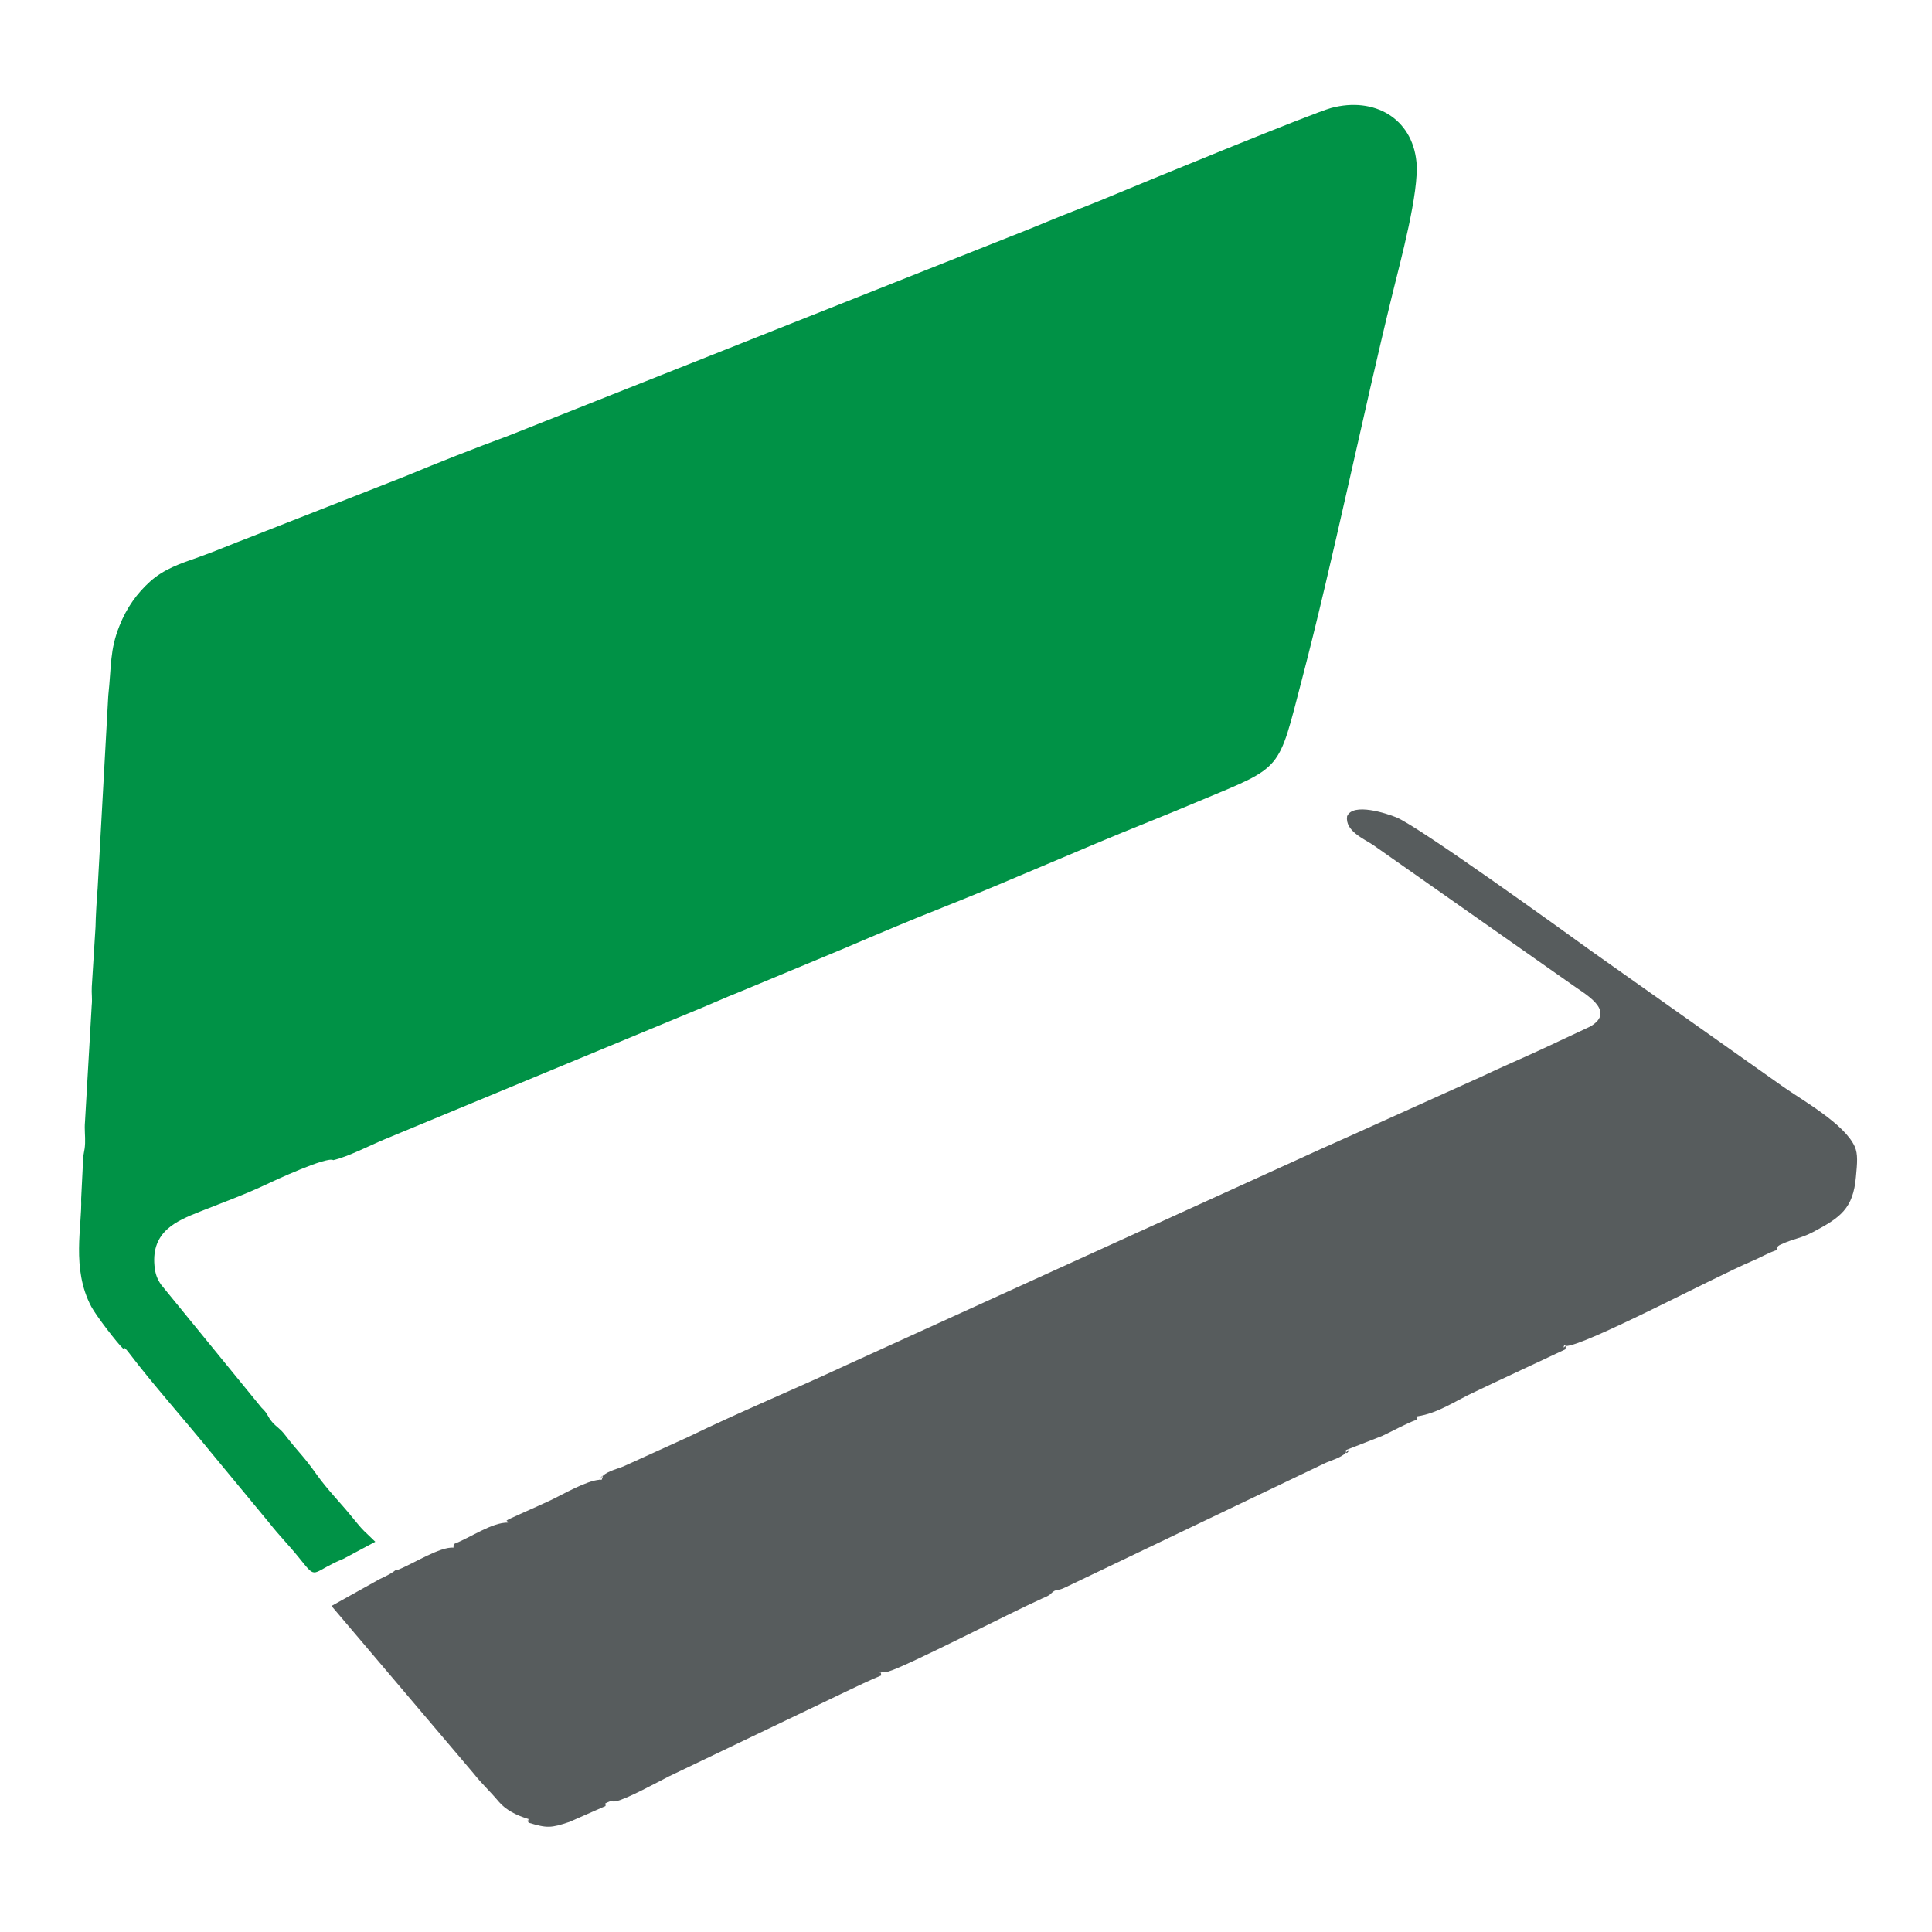 <?xml version="1.0" encoding="UTF-8"?> <svg xmlns="http://www.w3.org/2000/svg" xmlns:xlink="http://www.w3.org/1999/xlink" xmlns:xodm="http://www.corel.com/coreldraw/odm/2003" xml:space="preserve" width="512px" height="512px" version="1.1" style="shape-rendering:geometricPrecision; text-rendering:geometricPrecision; image-rendering:optimizeQuality; fill-rule:evenodd; clip-rule:evenodd" viewBox="0 0 201.65 201.65"> <defs> <style type="text/css"> .fil0 {fill:none} .fil1 {fill:#009246} .fil2 {fill:#575C5D} </style> </defs> <g id="Layer_x0020_1">  <polygon class="fil0" points="0,0 201.65,0 201.65,201.65 0,201.65 "></polygon> <path class="fil1" d="M35.82 162.71l3.35 -1.79c-1.25,-1.25 -1.02,-0.84 -2.54,-2.72 -0.99,-1.23 -2.47,-2.74 -3.53,-4.23 -1.54,-2.17 -1.84,-2.24 -3.36,-4.21 -0.51,-0.67 -0.84,-0.78 -1.32,-1.32 -0.56,-0.65 -0.4,-0.83 -1.13,-1.52l-10.49 -12.85c-0.37,-0.55 -0.6,-1.06 -0.68,-1.98 -0.32,-3.58 2.31,-4.66 4.72,-5.62 2.34,-0.93 4.8,-1.82 7.06,-2.9 0.54,-0.26 6.24,-2.91 6.88,-2.48 1.51,-0.34 3.83,-1.54 5.37,-2.18l31.98 -13.26c1.72,-0.69 3.35,-1.45 5.23,-2.19l10.6 -4.41c3.76,-1.6 6.96,-2.97 10.6,-4.4 7.06,-2.8 14.12,-5.98 21.24,-8.83 1.76,-0.7 3.66,-1.5 5.39,-2.22 8.8,-3.68 8.16,-2.98 10.71,-12.73 3.2,-12.22 6.36,-27.65 9.45,-40.26 0.8,-3.27 2.8,-10.62 2.49,-13.71 -0.45,-4.57 -4.42,-6.83 -8.9,-5.63 -1.88,0.5 -19.56,7.77 -21.54,8.6 -1.75,0.74 -3.6,1.49 -5.44,2.2 -1.78,0.69 -3.49,1.43 -5.27,2.13l-53.64 21.29c-3.63,1.34 -7.23,2.76 -10.77,4.23l-16.23 6.37c-1.77,0.66 -3.52,1.43 -5.31,2.06 -1.98,0.69 -3.64,1.25 -5.09,2.56 -1.32,1.19 -2.42,2.68 -3.19,4.63 -1.01,2.53 -0.82,4.13 -1.16,7.27l-1.11 20.12c-0.09,1.03 -0.21,3.08 -0.22,4.01l-0.39 6.26c-0.04,0.73 0.07,1.2 -0.01,1.97l-0.7 12.13c-0.07,0.77 0.04,1.47 0.01,2.23 -0.04,0.94 -0.18,0.88 -0.21,1.79l-0.2 4.02c0.12,2.76 -1.06,7.26 1.06,11.24 0.51,0.96 2.76,3.89 3.35,4.41 0.11,-0.04 -0.02,-0.38 0.68,0.54 2.25,2.98 5.89,7.09 8.41,10.2l6.11 7.39c1.04,1.33 2.06,2.34 3.1,3.63 1.79,2.21 1.26,1.78 3.71,0.57 0.2,-0.11 0.54,-0.25 0.93,-0.41z"></path> <path class="fil2" d="M34.6 167.62l5 -2.79c0.71,-0.33 1.35,-0.66 1.64,-0.92l0.16 -0.09 0.17 0.01c1.59,-0.63 4.34,-2.41 5.78,-2.3 0,-0.01 -0.02,-0.03 -0.02,-0.02 0,0 0,0 0,0l0 0 0.02 -0.35c1.72,-0.65 4,-2.28 5.67,-2.24 0.07,-0.34 -0.99,0.12 1.72,-1.1 0.99,-0.45 1.82,-0.8 2.72,-1.23 1.3,-0.62 3.71,-2.03 5.1,-2.14 0,0 0.01,0 0.01,0 0.08,0 0.16,-0.01 0.23,0 0.1,-0.25 0.12,-0.37 0.11,-0.4 -0.05,-0.08 -0.33,0.34 -0.35,0.4 0,0.01 0,0.01 0.01,0 0.03,-0.02 0.1,-0.1 0.22,-0.27 0.03,-0.04 0.07,-0.09 0.12,-0.13 0.54,-0.54 1.71,-0.78 2.3,-1.06l6.54 -2.97c5.56,-2.7 10.99,-4.93 16.63,-7.56l49.47 -22.53c1.17,-0.52 2.24,-1 3.42,-1.53l13.25 -5.98c2.43,-1.15 4.36,-1.96 6.55,-2.98l4.91 -2.3c2.79,-1.63 -0.63,-3.43 -1.85,-4.33l-20.79 -14.6c-1.01,-0.68 -2.96,-1.47 -2.74,-3.01 0.61,-1.46 4.13,-0.3 5.14,0.11 2.33,0.95 17.21,11.68 20.36,13.96l19.99 14.14c2.02,1.43 6.43,3.88 7.5,6.27 0.34,0.78 0.26,1.68 0.12,3.16 -0.29,3.31 -1.62,4.24 -4.47,5.75 -1.25,0.66 -2.15,0.73 -3.31,1.28 -0.28,0.13 -0.42,0.16 -0.45,0.5 0,0 0.01,0.06 0,0.09 -0.97,0.32 -1.79,0.83 -2.69,1.2 -3.69,1.55 -17.58,8.93 -19.39,8.83 -0.01,0 -0.02,0 -0.03,0 -0.38,0.51 0,-0.5 0.03,0 0,0.03 0,0.06 0,0.09 0,0.02 0.05,0.03 -0.03,0.26l-7.62 3.57c-0.75,0.36 -1.19,0.57 -1.81,0.86 -2.01,0.92 -3.83,2.24 -6.02,2.56l0 0.33c-1.24,0.45 -2.36,1.11 -3.67,1.72l-3.77 1.47c-0.01,0.12 0,0.2 0.02,0.24 0.1,0.31 0.59,-0.68 0,0 0,0 0,0 0,0 -0.49,0.57 -1.67,0.86 -2.28,1.16l-27.05 12.94c-0.89,0.44 -0.91,0.07 -1.48,0.64 -0.01,0.01 -0.06,0.06 -0.08,0.08 -0.24,0.19 -0.55,0.3 -0.84,0.43 -3.36,1.51 -14.05,7.03 -16.01,7.61 -0.51,0.16 -0.53,0.04 -0.71,0.09 -0.07,0.02 -0.12,0.03 -0.16,0.04 -0.2,0.04 -0.08,-0.05 0,0 0.04,0.03 0.08,0.09 0.07,0.21 0,0.01 0.01,0.06 0,0.09 -1.18,0.48 -2.59,1.17 -3.67,1.68l-18.5 8.86c-1.12,0.57 -4.43,2.38 -5.5,2.58 -0.61,0.12 -0.18,-0.2 -0.89,0.12 -0.38,0.17 -0.16,0.07 -0.2,0.38l-3.77 1.66c-1.93,0.65 -2.35,0.66 -4.26,0.08 -0.02,-0.06 -0.05,-0.1 -0.07,-0.14 -0.14,-0.26 -0.05,0.05 0,0 0.02,-0.01 0.03,-0.04 0.03,-0.11l0.04 -0.13c-1.25,-0.38 -2.36,-0.93 -3.1,-1.8 -1.03,-1.22 -1.72,-1.8 -2.64,-2.96l-14.83 -17.48z"></path> </g> </svg> 